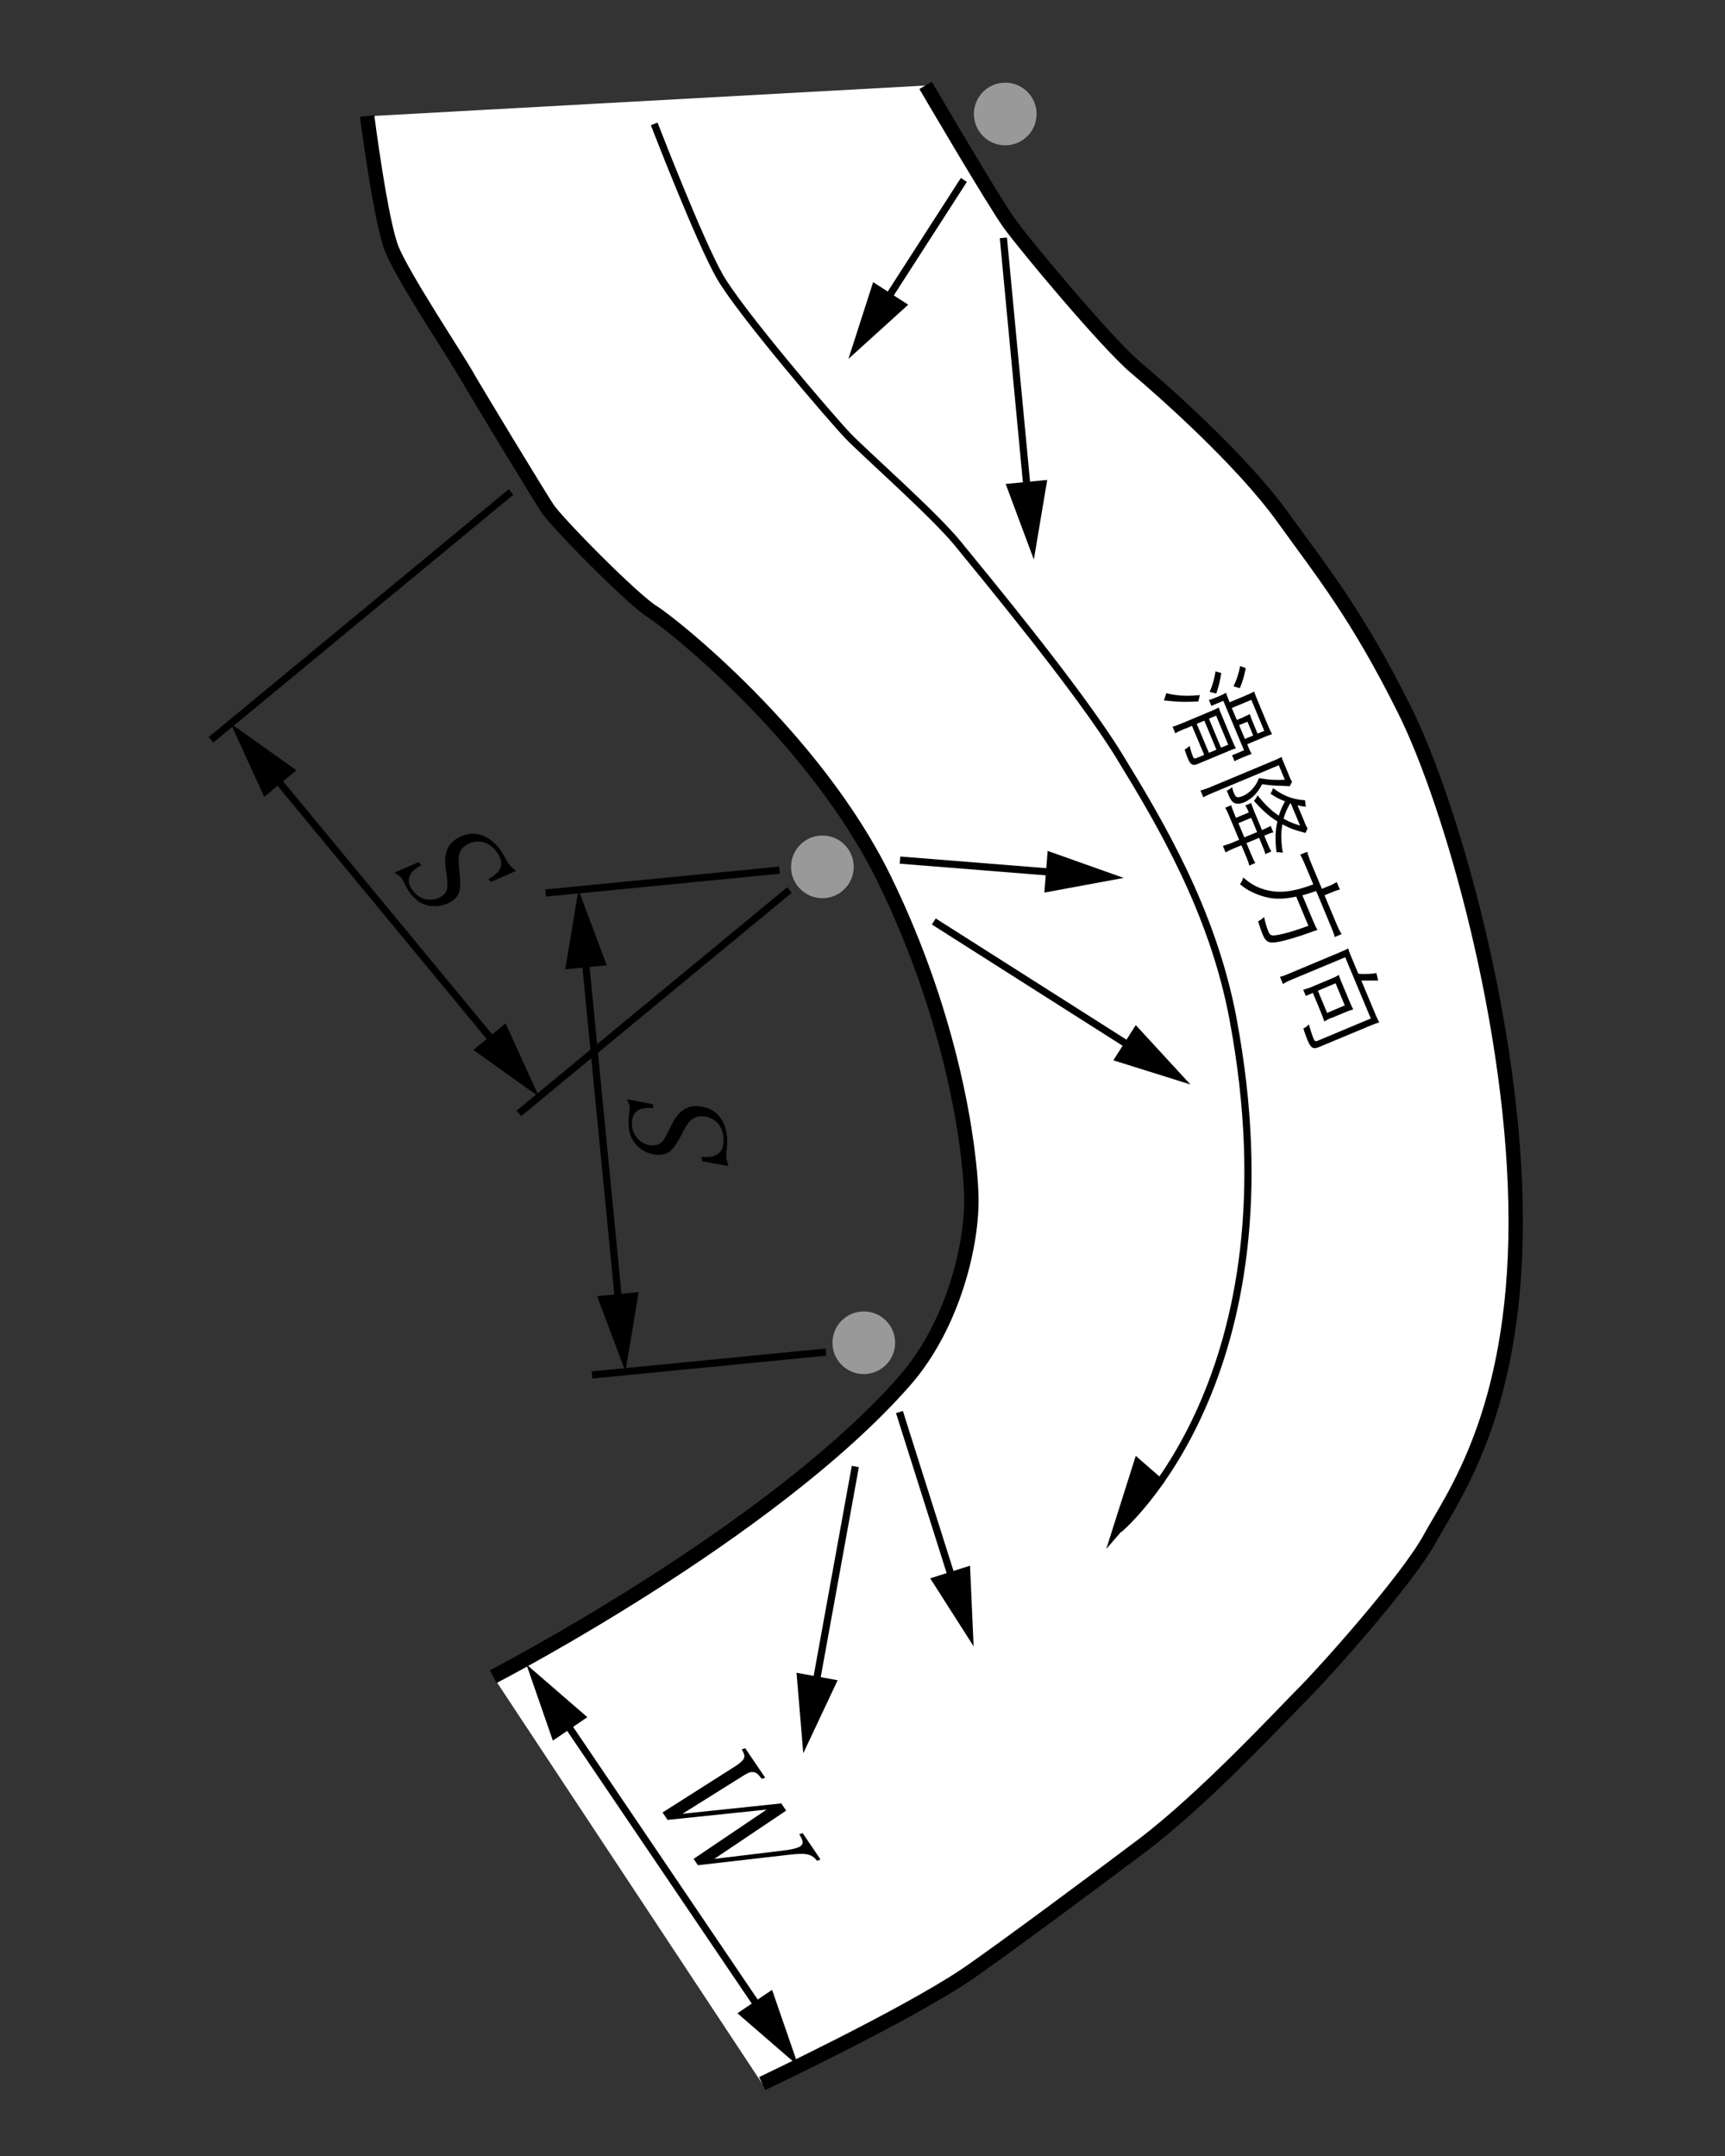 <svg xmlns="http://www.w3.org/2000/svg" id="a" viewBox="0 0 120 150"><rect x="0" y="0" width="120" height="150" fill="#333333" stroke="none"/><defs><style>.c{stroke-width:.5px}.c,.d{fill:none;stroke:#000;stroke-miterlimit:10}.e{fill:#999}</style></defs><path d="M53.03 144.97s9.81-4.66 14.1-7.51c2.14-1.42 10.11-7.36 12.36-9.07 4.35-3.29 9.81-9.19 11.24-10.62s7.2-7.89 8.76-10.74c1.55-2.86 5.96-8.69 5.96-22.04s-4.47-29.06-7.76-35.64C94.4 42.77 92.1 39.97 89.25 36c-2.86-3.97-8.26-8.76-10.25-10.43s-7.64-8.44-8.76-10-5.84-9.62-5.84-9.62L25.55 8.09s.94 7.34 1.72 9.27 4.49 7.52 5.17 8.72 4.96 8.25 5.64 9.29 5.95 6.37 7.31 7.21 11.33 8.77 16.13 18.59c4.8 9.82 5.95 18.64 6.06 21.98s-1.25 9.09-4.65 12.95c-9.29 10.58-28.61 20.57-28.61 20.57l18.71 28.31Z" style="fill:#fff"/><path d="M25.54 8.07s.94 7.34 1.72 9.27 4.49 7.52 5.17 8.72 4.96 8.25 5.64 9.29 5.95 6.37 7.31 7.21 11.33 8.77 16.13 18.59c4.8 9.82 5.95 18.64 6.06 21.98s-1.25 9.09-4.65 12.95c-9.29 10.58-28.61 20.57-28.61 20.57" class="d"/><path d="M64.39 5.94s4.72 8.07 5.84 9.62 6.77 8.32 8.76 10 7.39 6.46 10.25 10.43c2.86 3.97 5.15 6.77 8.44 13.35 3.29 6.58 7.76 22.29 7.76 35.64s-4.41 19.19-5.96 22.04c-1.55 2.86-7.33 9.31-8.76 10.74s-6.89 7.33-11.24 10.62c-2.25 1.7-10.22 7.64-12.36 9.07-4.28 2.86-14.1 7.51-14.1 7.51" class="d"/><circle cx="57.21" cy="60.31" r="2.18" class="e"/><path d="m62.61 59.84 11.14.89" class="c"/><path d="m72.65 62.1 5.52-1.02-5.29-1.88-.23 2.9z"/><path d="m64.96 64.11 14.11 8.97" class="c"/><path d="m77.45 73.77 5.36 1.68-3.8-4.13-1.56 2.45z"/><circle cx="60.09" cy="93.42" r="2.18" class="e"/><path d="m62.57 98.24 3.82 12.07" class="c"/><path d="m64.71 109.81 3.02 4.73-.25-5.61-2.77.88z"/><path d="m59.5 102.03-2.83 15.59" class="c"/><path d="m55.41 116.38.47 5.6 2.39-5.08-2.86-.52zM76.96 107.76l2.05-6.47 2.03 1.77-4.08 4.7z"/><path d="m54.23 60.54-16.27 1.59M57.45 94.07l-16.27 1.59M40.67 66.31l2.41 24.71" class="c"/><path d="m39.32 67.44.92-5.53 1.97 5.25-2.89.28zM41.54 90.18l1.97 5.25.92-5.54-2.89.29zM48.83 80.76l-.03-.28c.25.02.4.02.59 0 .43-.04.77-.29.87-.64.07-.22.09-.48.06-.75-.05-.55-.3-.96-.74-1.22a1.48 1.48 0 0 0-.89-.2c-.18.02-.36.08-.51.18-.25.17-.4.39-.78 1.11-.54 1.03-.85 1.32-1.4 1.38-.53.05-1.12-.14-1.53-.49-.43-.37-.67-.83-.73-1.43-.03-.36-.03-.54.05-1.07.01-.13.02-.25.01-.34-.01-.14-.04-.21-.19-.53l1.81.34.03.28c-.26-.02-.41-.02-.58 0-.65.06-.97.51-.9 1.22.05.53.31.92.74 1.18.25.15.54.21.81.18.45-.04.64-.25 1.06-1.14.35-.72.58-1.04.9-1.28.21-.16.49-.27.76-.29.55-.05 1.15.12 1.53.43.44.37.74.96.8 1.64.03.35.03.56-.04 1.18v.3c.01.15.04.24.15.61l-1.86-.34Z"/><path d="M35.55 34.23 14.68 51.47M54.92 61.92 36.1 77.46M18.87 53.75l15.81 19.14" class="c"/><path d="m18.38 55.44-2.33-5.1 4.57 3.25-2.24 1.85zM32.93 73.05l4.57 3.26-2.33-5.11-2.24 1.85zM34.16 61.37l-.18-.21c.22-.13.34-.21.49-.33.33-.28.48-.67.36-1.02-.06-.22-.2-.45-.37-.66-.35-.42-.79-.63-1.3-.6-.31.02-.62.14-.85.33-.14.11-.26.27-.32.43-.11.28-.11.54-.03 1.35.13 1.16.04 1.57-.39 1.93-.41.34-1 .51-1.54.45-.57-.06-1.02-.32-1.4-.78-.23-.28-.32-.43-.56-.92-.06-.12-.12-.22-.18-.29-.09-.11-.15-.16-.45-.34l1.69-.73.18.21c-.23.13-.35.21-.48.32-.5.41-.52.96-.06 1.52.34.41.77.59 1.27.56.29-.02.56-.12.77-.3.35-.29.38-.57.24-1.54-.12-.79-.11-1.19.03-1.57.08-.25.26-.5.47-.67.42-.35 1.02-.55 1.51-.5.57.06 1.15.38 1.58.91.22.27.34.45.63 1 .05.08.1.17.17.25.09.11.17.18.46.42l-1.73.76ZM83.37 48.8c-.9.05-1.3.04-2.11-.04 0 0-.26-.03-.29-.03l.17-.51c.13.05.34.09.62.13.53.07.97.08 1.71.01l-.11.45Zm-.92 1.89c-.34.14-.5.21-.69.33l-.19-.46c.22-.06.4-.13.71-.26l1.93-.81c.32-.14.4-.17.58-.27.03.14.09.29.19.52l.72 1.73c.13.31.2.47.28.59-.18.05-.25.08-.6.23l-2.06.86c-.36.15-.51.06-.7-.41-.07-.17-.15-.4-.21-.59.13-.08.23-.14.35-.26.06.29.14.53.23.75.05.13.1.15.22.11l.56-.23-.85-2.02-.47.2Zm1.64 1.69.53-.22-.84-2.02-.53.22.85 2.02Zm2.74-.43c.11.27.17.38.24.51-.12.04-.22.07-.43.16l-.34.14c-.14.06-.26.11-.42.2l-.17-.41.83-.35-1.44-3.44-.83.35-.17-.41c.13-.03.24-.07.43-.15l.36-.15c.14-.06.27-.12.4-.2.04.12.09.27.2.54l.05.12 1.14-.48c.23-.1.39-.17.57-.27.05.18.12.35.24.64l.69 1.66c.13.31.21.48.31.67-.2.06-.37.13-.61.23l-1.12.47.07.16Zm-1.89.07.5-.21-.84-2.02-.5.21.84 2.02Zm.02-5.19c-.08.5-.17.9-.35 1.42l-.46-.11c.23-.54.32-.9.41-1.43l.4.12Zm1.56 3.05c.16-.07.29-.13.42-.2.05.15.09.26.19.51l.35.85.47-.19-.9-2.16-1.36.57.35.83.48-.2Zm.14-3.39c-.11.57-.21.89-.41 1.39l-.44-.13c.23-.48.35-.85.46-1.41l.39.14Zm-.06 4.92.58-.24-.4-.96-.58.24.4.96ZM89.73 54.7q-.09 0-.62-.03c-.42 0-.82-.04-1.31-.11-.23.42-.37.61-.6.83-.21.19-.42.33-.65.43-.31.13-.59.13-.76 0-.11-.08-.21-.24-.32-.49-.03-.07-.07-.18-.12-.32.19-.1.25-.14.36-.25.04.19.07.27.13.42.13.32.24.36.64.19.28-.12.57-.36.79-.66.11-.14.19-.28.31-.57.72.12 1.13.14 1.8.11l-.42-1.01-4.66 1.95c-.24.1-.43.19-.59.28l-.2-.47c.2-.05.38-.12.62-.21l4.55-1.9c.17-.07.32-.14.48-.23.02.1.04.14.06.2l.47 1.14c.08.2.13.3.19.39l-.16.32Zm-2.86 1.82c-.09-.23-.15-.34-.24-.48l.42-.17c.03.15.08.28.18.53l.56 1.35.12-.05c.17-.07.31-.14.48-.24l.19.45c-.18.04-.32.1-.51.18l-.12.05.23.56c.12.28.17.39.26.54l-.42.18c-.04-.18-.09-.31-.2-.57l-.23-.56-.88.37.35.83c.11.27.17.4.27.55l-.42.18c-.05-.19-.1-.34-.21-.6l-.34-.81-.56.23c-.23.1-.38.17-.54.27l-.19-.46c.18-.05.34-.1.57-.19l.56-.23-.69-1.65c-.11-.27-.18-.42-.28-.58l.42-.18c.04.17.08.27.18.51l.15.37.89-.37Zm-.31 1.74.89-.37-.41-.99-.89.37.41.99Zm4.18-1.08c.09.22.14.33.22.45l-.14.32c-.77-.2-1.05-.3-1.61-.6-.11.62-.1 1.21.03 1.98-.16-.04-.25-.04-.44-.04-.1-.84-.09-1.46.06-2.14-.6-.38-.99-.72-1.63-1.43.12-.14.19-.25.25-.39.52.65.94 1.05 1.48 1.42.11-.35.19-.55.43-1-.38-.14-.61-.27-1.01-.53.09-.13.13-.22.18-.39.61.46 1.15.7 1.8.8.16.03.28.03.42.04l.06.46c-.29-.04-.38-.05-.58-.1l.49 1.16Zm-.99-1.29c-.24.44-.34.66-.46 1.07.42.23.66.33 1.15.48l-.64-1.53-.05-.02ZM92.44 61.65c.23-.09.39-.19.55-.28l.22.52c-.15.03-.33.09-.58.2l-.49.2.83 1.98c.14.33.24.54.36.72l-.48.2c-.04-.19-.11-.37-.27-.75l-1.02-2.45c-.42.15-.59.2-.96.3l.74 1.76c.14.34.22.5.31.65-.13.04-.21.06-.47.16-.78.29-1.82.6-2.31.68-.61.1-.81 0-1.03-.52-.09-.21-.21-.56-.32-.92.2-.11.27-.16.42-.3.08.4.18.74.3 1.02s.22.31.74.21c.59-.12 1.17-.3 2.04-.62l-.85-2.03c-.8.17-1.32.18-1.91.08-.4-.08-.82-.22-1.23-.43-.26-.13-.42-.23-.77-.51.12-.16.15-.25.23-.47.55.48.98.71 1.6.87.91.24 1.89.13 3.27-.39l-.57-1.36c-.14-.33-.24-.54-.34-.71l.49-.2c.05.22.12.42.25.74l.77 1.84.48-.2ZM94.51 67.75c.41.03.95.01 1.24-.05l.12.52H94.7l1 2.39c.1.25.17.38.25.52-.18.05-.35.12-.58.21l-3.62 1.51c-.4.17-.56.07-.79-.48-.1-.25-.18-.45-.29-.81.16-.09.25-.15.38-.29.11.38.21.7.31.95.09.23.14.25.3.19l3.7-1.55-1.78-4.26-3.71 1.55c-.3.12-.45.21-.62.31l-.21-.5c.18-.04.33-.09.65-.23l3.53-1.48c.22-.09.38-.17.57-.26.04.16.09.3.19.53l.52 1.24Zm-1.88 3.06c-.22.09-.36.17-.5.26-.05-.15-.16-.43-.22-.59l-.58-1.4-.49.21-.18-.43c.21-.05.38-.12.57-.19l1.45-.61c.17-.07.31-.14.46-.23.04.14.08.27.16.45l.63 1.51c.08.18.14.31.21.44-.17.04-.3.09-.5.17l-1 .42Zm-.95-1.88.64 1.54 1.23-.52-.64-1.54-1.23.52Z"/><circle cx="69.93" cy="7.93" r="2.18" class="e"/><path d="m67.05 12.52-5.62 8.73" class="c"/><path d="m60.74 19.63-1.72 5.34 4.16-3.77-2.44-1.57z"/><path d="m69.8 16.55 1.7 17.97" class="c"/><path d="m69.96 33.67 1.96 5.26.93-5.54-2.89.28z"/><path d="m53.06 140.08-13.95-20.61" class="c"/><path d="m53.71 138.44 1.83 5.3-4.24-3.67 2.41-1.63zM40.86 119.47l-4.24-3.67 1.84 5.3 2.4-1.63zM46.43 126.6l-.34-.5 5.05-3.21s.1-.07.12-.08c.31-.21.46-.37.51-.53.04-.13 0-.27-.17-.57l.24-.08 1.39 2.05-.24.08c-.26-.35-.39-.45-.6-.47-.23-.01-.34.03-.92.4l-3.99 2.5 6.87-.72.34.5-5 3.36 4.87-.59c.57-.07.94-.17 1.12-.29.23-.16.21-.38-.08-.83l.24-.08 1.24 1.83-.24.09c-.4-.49-.76-.56-2.02-.41l-6.27.72-.3-.44 5.08-3.43-6.91.72Z"/><path d="M45.51 8.62s3.14 8.14 4.57 10.63 7.83 9.96 8.94 11.11 5.99 5.46 7.62 7.47 8.39 10.14 11.23 14.78 6.49 10.76 7.9 18.25c4.69 24.97-7.91 35.53-7.91 35.53" class="c"/></svg>